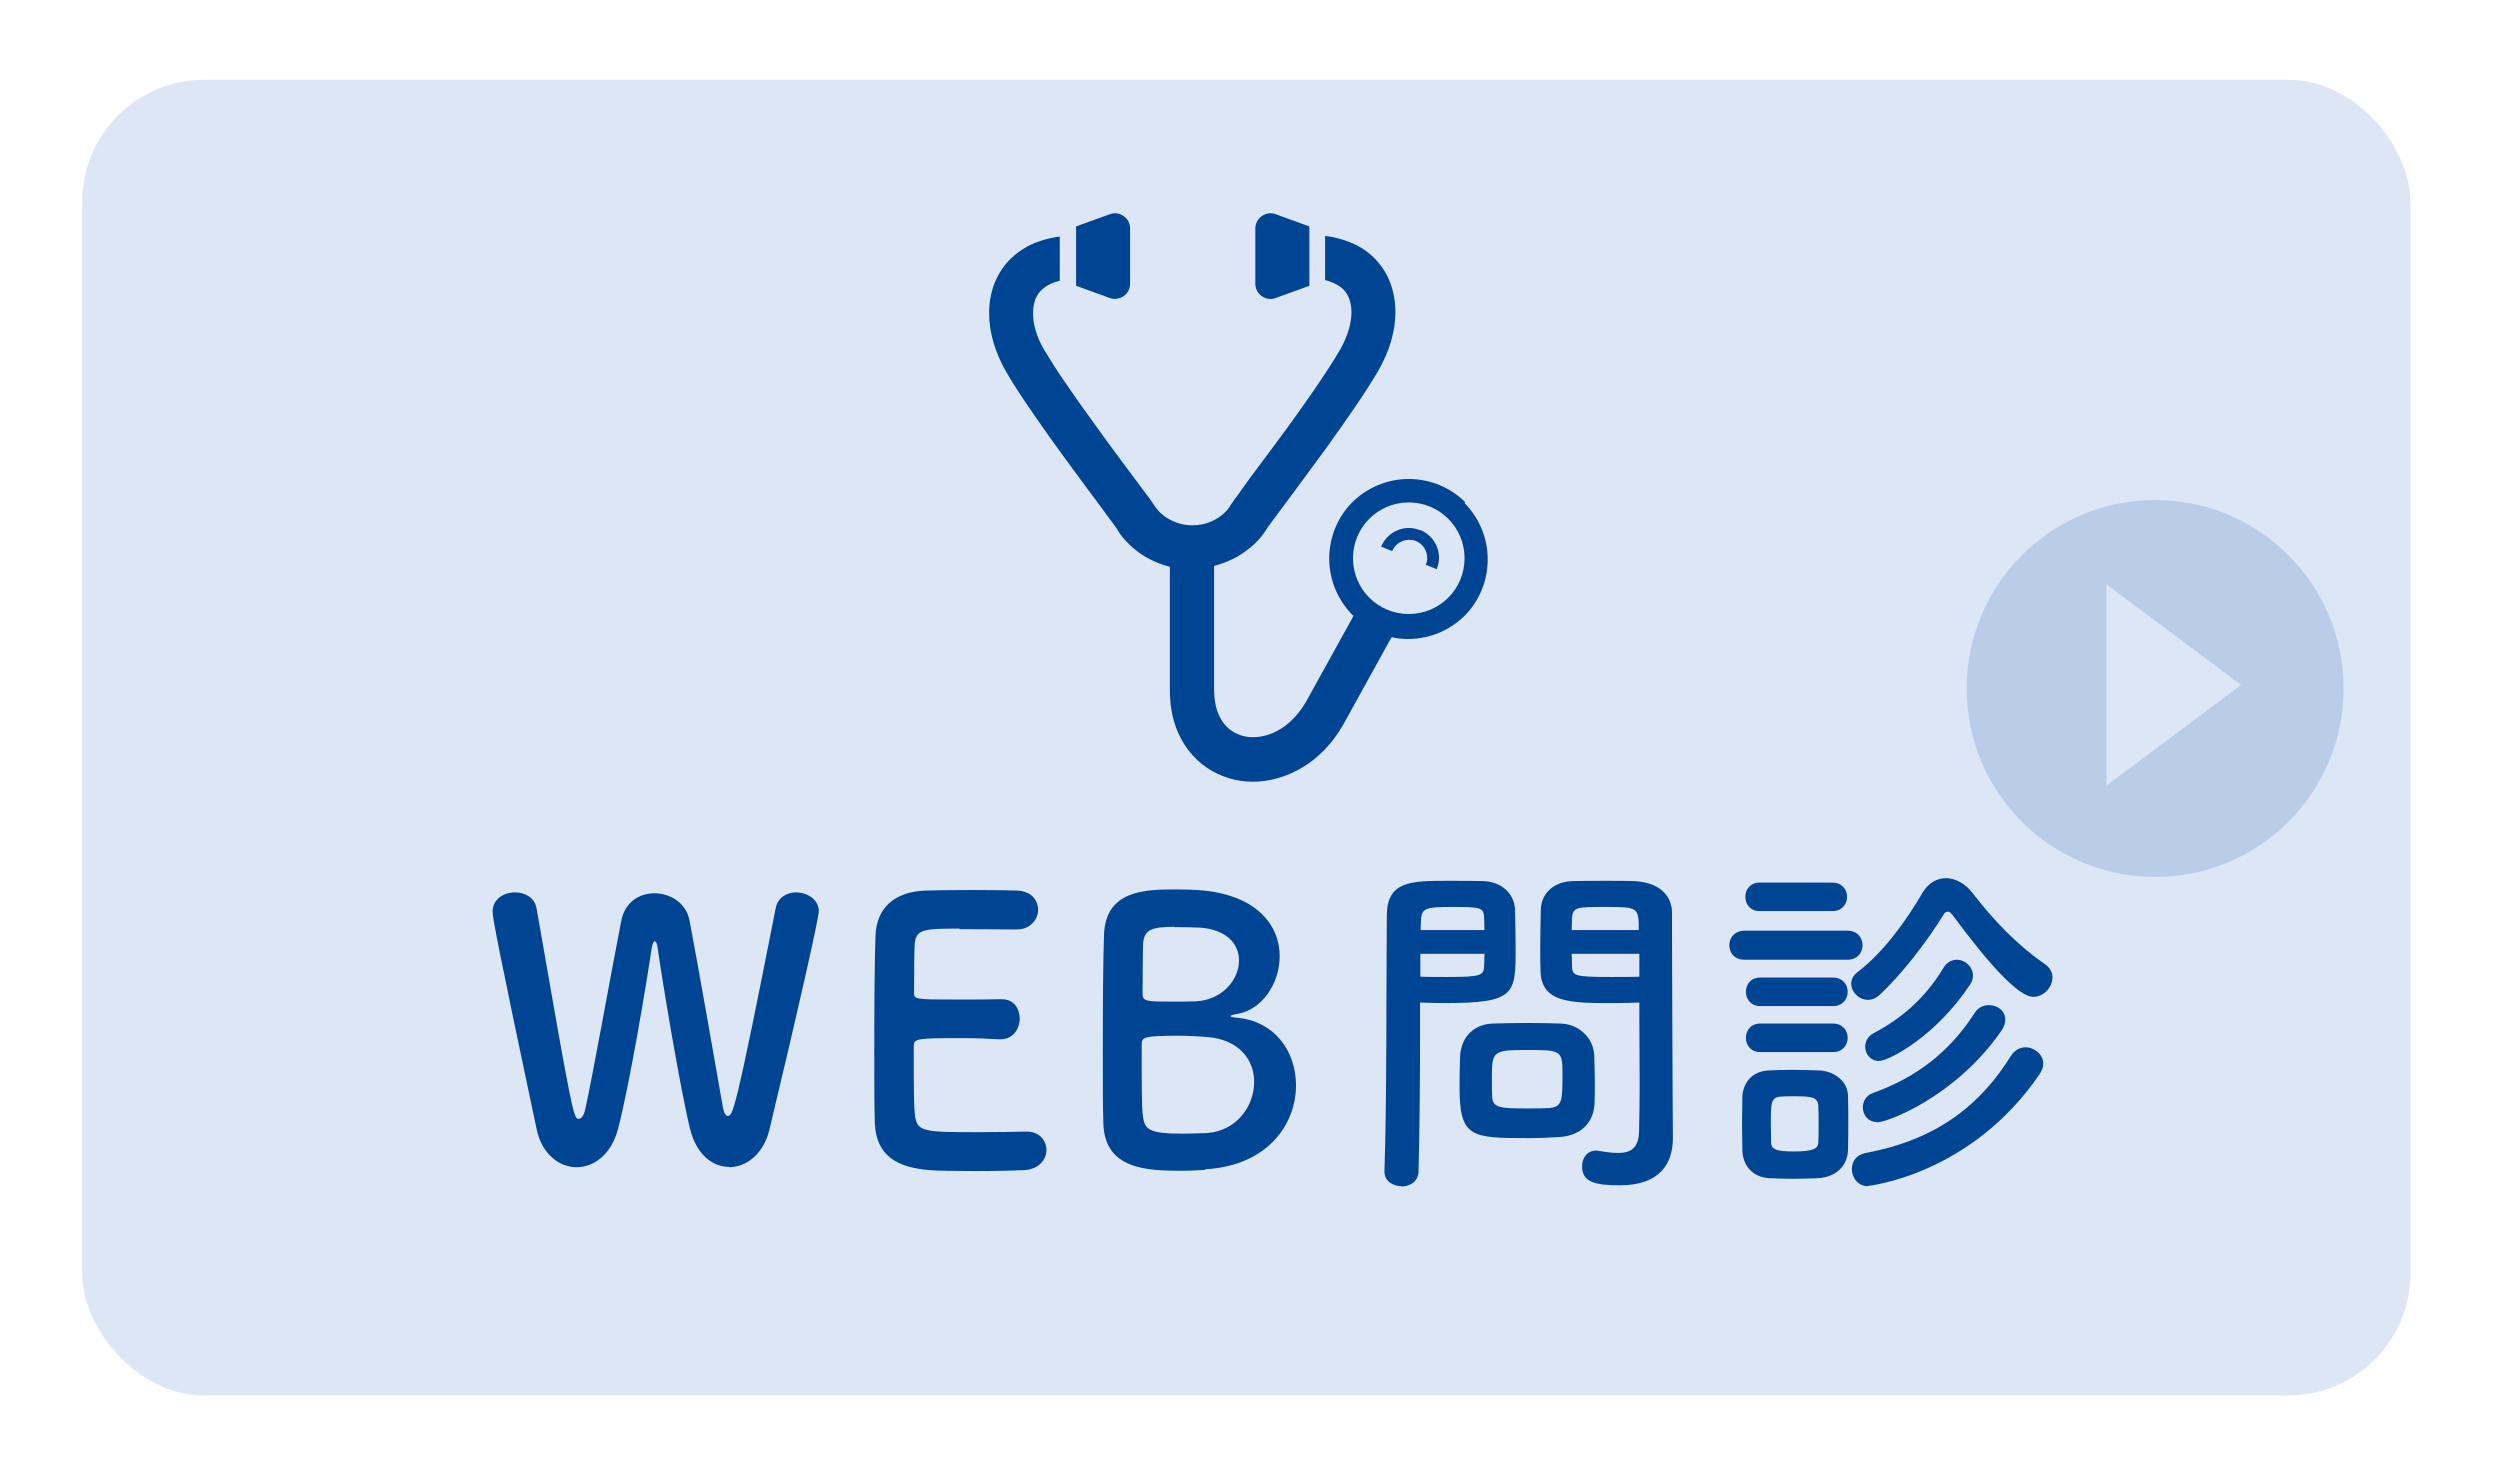 <?xml version="1.0" encoding="UTF-8"?><svg id="_レイヤー_2" xmlns="http://www.w3.org/2000/svg" xmlns:xlink="http://www.w3.org/1999/xlink" viewBox="0 0 84.24 49.92"><defs><style>.cls-1{filter:url(#drop-shadow-1);}.cls-1,.cls-2{fill:#dce6f5;}.cls-3{fill:#004494;}.cls-4{fill:#b9cce8;}</style><filter id="drop-shadow-1" x="0" y="0" width="84.24" height="49.92" filterUnits="userSpaceOnUse"><feOffset dx="0" dy="1.77"/><feGaussianBlur result="blur" stdDeviation=".89"/><feFlood flood-color="#0a3353" flood-opacity=".75"/><feComposite in2="blur" operator="in"/><feComposite in="SourceGraphic"/></filter></defs><g id="_レイヤー_1-2"><rect class="cls-1" x="2.77" y=".92" width="78.45" height="44.33" rx="4.11" ry="4.11"/><circle class="cls-4" cx="72.62" cy="23.2" r="6.35"/><polygon class="cls-2" points="70.98 19.69 75.52 23.08 70.98 26.47 70.98 19.69"/><path class="cls-3" d="M47.23,39.97c-.29,0-.58-.17-.58-.49v-.02c.08-2.2.06-5.99.08-8.6,0-1.18.82-1.18,2.07-1.18.46,0,.95,0,1.18.01.61.02,1.04.41,1.07.95.01.42.02.88.02,1.32,0,1.54-.01,1.84-2.39,1.84-.31,0-.61-.01-.83-.02v1.07c0,1.29-.01,2.92-.05,4.61,0,.35-.29.52-.58.52ZM50.02,31.34c0-.14-.01-.29-.01-.41-.02-.34-.08-.37-1.04-.37s-1.07.04-1.09.47c0,.1-.01.2-.01.31h2.16ZM47.86,32.14v.77c.17.01.53.01.89.01,1.17,0,1.25-.05,1.26-.38,0-.12.01-.25.01-.4h-2.16ZM52.58,38.31c-.28.02-.66.04-1.06.04-1.99,0-2.34-.02-2.34-1.77,0-.35.01-.68.02-1.01.04-.62.46-1.06,1.1-1.08.29-.01.73-.02,1.17-.02s.88.01,1.13.02c.59.02,1.09.47,1.12,1.07.01.31.02.65.02.99,0,.2,0,.42-.01.62-.02.62-.42,1.08-1.15,1.14ZM52.65,36.15c0-.76-.07-.77-1.2-.77s-1.18.04-1.18.91c0,.24,0,.49.01.68.02.37.32.38,1.18.38.28,0,.55,0,.71-.01.48-.04.48-.22.48-1.2ZM54.36,33.8c-1.42,0-2.41,0-2.45-1.06-.01-.24-.01-.5-.01-.78,0-.44.01-.9.02-1.32.02-.54.43-.92,1.04-.95.23-.01.73-.01,1.23-.01.35,0,.68,0,.89.01.89.05,1.26.53,1.26,1.07v.9c0,1.8.02,3.66.02,5.19,0,.56.01,1.07.01,1.49,0,.85-.42,1.6-1.79,1.6-.84,0-1.27-.11-1.27-.64,0-.28.17-.53.47-.53.04,0,.06.01.1.01.23.04.44.07.64.07.4,0,.7-.14.71-.73.01-.48.02-1,.02-1.51,0-.79-.01-1.6-.01-2.34v-.49c-.22.01-.53.02-.88.02ZM55.22,31.34c0-.77-.02-.78-1.13-.78-.96,0-1.09,0-1.12.38,0,.12-.01.25-.01.4h2.26ZM55.24,32.14h-2.28c0,.14.01.28.01.4.01.34.05.38,1.32.38.4,0,.78,0,.95-.01v-.77Z"/><path class="cls-3" d="M58.79,32.34c-.35,0-.52-.24-.52-.49,0-.24.17-.49.52-.49h3.45c.35,0,.52.24.52.49s-.17.49-.52.49h-3.45ZM61.27,39.7c-.25.01-.55.02-.85.02s-.58-.01-.82-.02c-.54-.04-.88-.42-.89-.95,0-.31-.01-.62-.01-.92s.01-.59.01-.85c.01-.46.3-.88.88-.91.23-.01.49-.02.77-.02.34,0,.67.01.95.02.46.02.95.34.96.85.01.28.01.6.01.92s0,.64-.01.9c-.01.54-.4.92-1,.96ZM59.29,30.7c-.32,0-.48-.24-.48-.48s.16-.48.48-.48h2.46c.32,0,.49.24.49.48s-.17.48-.49.48h-2.46ZM59.31,33.9c-.32,0-.48-.24-.48-.48s.16-.48.48-.48h2.46c.32,0,.49.24.49.48s-.17.48-.49.48h-2.46ZM59.31,35.45c-.32,0-.48-.24-.48-.48s.16-.48.48-.48h2.46c.32,0,.49.24.49.48s-.17.48-.49.48h-2.46ZM61.28,37.88c0-.23,0-.46-.01-.62-.02-.29-.23-.32-.79-.32-.17,0-.34,0-.47.01-.34.02-.34.23-.34.92,0,.23.01.46.01.64.01.23.21.29.76.29.67,0,.82-.1.83-.3.01-.17.01-.4.01-.61ZM65.76,30.8c-.04-.06-.08-.08-.13-.08-.06,0-.11.04-.14.1-.59.96-1.43,2.03-2.15,2.7-.13.12-.26.17-.4.17-.3,0-.56-.26-.56-.54,0-.14.06-.28.22-.4.89-.68,1.66-1.77,2.19-2.68.19-.32.48-.48.78-.48s.64.17.88.48c.75.97,1.51,1.76,2.47,2.43.17.12.24.28.24.44,0,.32-.29.65-.64.65-.52,0-1.54-1.15-2.75-2.79ZM62.94,39.97c-.34,0-.54-.29-.54-.58,0-.24.14-.48.47-.54,2.52-.47,3.92-1.72,4.89-3.27.13-.2.31-.29.49-.29.3,0,.6.24.6.55,0,.11-.04.23-.12.35-2.33,3.42-5.78,3.77-5.79,3.77ZM63.25,37.81c-.31,0-.48-.25-.48-.5,0-.19.11-.4.34-.48,1.46-.52,2.58-1.38,3.43-2.7.12-.19.3-.26.48-.26.29,0,.55.19.55.49,0,.11-.04.24-.13.37-1.54,2.23-3.85,3.09-4.19,3.09ZM63.31,35.75c-.29,0-.46-.24-.46-.48,0-.17.08-.35.29-.46.89-.47,1.69-1.12,2.33-2.17.12-.22.3-.3.47-.3.28,0,.54.24.54.53,0,.1-.02.2-.1.31-1.15,1.74-2.73,2.57-3.07,2.57Z"/><path class="cls-3" d="M24.57,39.32c-.55,0-1.1-.4-1.32-1.29-.32-1.29-.95-5.07-1.09-6.09-.02-.16-.06-.22-.1-.22s-.07.08-.1.22c-.16,1.11-.74,4.58-1.13,6.08-.22.88-.82,1.31-1.4,1.31s-1.17-.43-1.35-1.29c-1.31-6.18-1.48-7.11-1.48-7.32,0-.43.38-.65.75-.65.34,0,.67.18.73.54,1.22,7.02,1.25,7.09,1.42,7.09.1,0,.18-.13.22-.32.23-1.01.89-4.71,1.21-6.33.12-.66.62-.95,1.12-.95.54,0,1.07.33,1.18.9.27,1.39.88,4.91,1.13,6.32.04.21.1.28.16.28.17,0,.24,0,1.62-7.01.07-.35.38-.52.68-.52.38,0,.77.24.77.63,0,.23-.65,3.14-1.67,7.39-.2.8-.78,1.24-1.35,1.24Z"/><path class="cls-3" d="M32.33,31.29c-1.22,0-1.48.02-1.51.55-.02.29-.01.89-.02,1.6,0,.24.01.24,1.51.24.56,0,1.15,0,1.37-.01.68-.04.68.61.68.65,0,.35-.22.7-.65.7h-.06c-.31-.02-.77-.04-1.23-.04-1.51,0-1.63.01-1.63.27,0,1.82.01,2.1.04,2.31.06.56.26.59,1.98.59.72,0,1.5-.01,1.73-.02h.06c.43,0,.66.31.66.62s-.24.66-.77.68c-.16.01-.87.03-1.58.03s-1.4-.01-1.56-.03c-1.12-.08-1.82-.49-1.87-1.56-.02-.51-.02-1.42-.02-2.4,0-1.49.01-3.15.04-3.92.03-.98.66-1.49,1.65-1.54.22-.01.92-.02,1.6-.02s1.37.01,1.55.02c.46.03.68.33.68.65s-.26.66-.72.66c0,0-1.09-.01-1.92-.01Z"/><path class="cls-3" d="M40.6,39.42c-.16.01-.48.03-.78.03-1.18,0-2.59-.05-2.64-1.58-.02-.51-.02-1.43-.02-2.42,0-1.49.01-3.15.04-3.93.04-1.53,1.39-1.55,2.43-1.55.27,0,.53.01.71.02,2.03.13,2.78,1.21,2.78,2.23,0,.93-.61,1.83-1.46,1.95-.12.02-.2.05-.2.07,0,.01.05.04.18.05,1.32.1,2.03,1.15,2.03,2.28,0,1.31-.95,2.71-3.06,2.83ZM42.26,36.45c0-.72-.49-1.43-1.61-1.51-.3-.02-.62-.04-.93-.04-1.13,0-1.25.04-1.25.28,0,1.53,0,2.09.04,2.42.06.45.18.6,1.32.6.28,0,.59-.01.82-.02,1.01-.06,1.61-.9,1.61-1.72ZM39.58,31.23c-.78,0-1.03.1-1.06.56-.02.29-.01.99-.02,1.7,0,.26.17.26.98.26.29,0,.61,0,.83-.01.88-.05,1.44-.73,1.44-1.38,0-.57-.45-1.11-1.53-1.11,0,0-.32-.01-.63-.01Z"/><path class="cls-3" d="M37.86,9.98c.14-.1.22-.25.22-.42v-1.86c0-.17-.08-.33-.22-.42-.14-.1-.31-.12-.47-.06l-1.13.41v2l1.13.41c.16.06.33.03.47-.06Z"/><path class="cls-3" d="M42.52,9.98c.14.1.31.12.47.06l1.13-.41v-2l-1.13-.41c-.16-.06-.33-.04-.47.06-.14.1-.22.25-.22.42v1.86c0,.17.08.33.22.42Z"/><path class="cls-3" d="M49.37,16.92c-.48-.48-1.16-.78-1.9-.78s-1.41.3-1.9.78c-.48.48-.78,1.16-.78,1.9s.3,1.41.78,1.9c.01.01.03.02.04.03l-1.61,2.91c-.25.42-.55.72-.86.91-.31.19-.63.27-.92.27-.18,0-.35-.03-.5-.1-.23-.09-.42-.25-.56-.48-.15-.24-.25-.57-.25-1.04v-4.15c.31-.08.59-.2.83-.34.21-.13.39-.27.55-.42.16-.15.28-.31.39-.48,0,0,.02-.04.05-.08.06-.08.15-.2.26-.35.39-.53,1.05-1.41,1.72-2.33.33-.46.66-.93.96-1.37.3-.44.57-.86.78-1.22.36-.63.57-1.3.57-1.97,0-.34-.06-.68-.18-1-.09-.24-.23-.47-.4-.67-.26-.31-.6-.55-1.01-.7-.24-.09-.5-.16-.78-.19v1.49c.06.01.12.03.17.05.14.05.25.11.34.17.13.1.22.21.28.35.06.14.1.31.1.51,0,.35-.12.79-.37,1.24-.22.38-.54.87-.91,1.41-.55.8-1.2,1.68-1.74,2.4-.27.36-.51.68-.69.94-.09.13-.17.24-.24.33-.03.05-.06.09-.09.13-.03.04-.05.07-.07.11-.03.05-.09.12-.16.19-.11.11-.27.22-.45.3-.18.08-.39.13-.64.13-.33,0-.59-.09-.81-.22-.11-.06-.2-.14-.28-.21-.07-.07-.13-.14-.16-.19-.03-.05-.06-.09-.1-.15-.07-.1-.16-.23-.28-.38-.4-.54-1.06-1.41-1.71-2.32-.33-.45-.65-.91-.94-1.33-.29-.42-.54-.82-.72-1.12-.26-.44-.38-.89-.37-1.24,0-.18.03-.33.08-.46.04-.1.09-.18.15-.25.1-.11.22-.21.42-.29.07-.03.16-.06.25-.08v-1.49c-.23.03-.45.08-.66.15-.28.09-.53.22-.75.39-.33.24-.58.57-.74.92-.16.35-.23.74-.23,1.12,0,.67.21,1.34.57,1.97.25.44.6.96.98,1.51.57.83,1.23,1.72,1.76,2.44.27.36.51.68.69.93.09.12.17.23.23.31.03.04.05.08.07.1.02.03.03.05.03.05.1.17.23.33.39.48.23.23.53.44.88.59.15.07.32.12.49.17v4.15c0,.46.07.89.21,1.27.21.57.58,1.04,1.04,1.35.46.31,1,.47,1.54.47.58,0,1.16-.17,1.69-.49.53-.32,1-.8,1.36-1.43h0s1.63-2.95,1.63-2.95c.18.04.37.06.56.06.74,0,1.41-.3,1.9-.78.48-.48.78-1.16.78-1.9s-.3-1.41-.78-1.9ZM48.8,20.14c-.34.34-.81.55-1.33.55-.52,0-.99-.21-1.33-.55s-.55-.81-.55-1.33.21-.99.55-1.33.81-.55,1.33-.55c.52,0,.99.21,1.33.55.34.34.55.81.55,1.33s-.21.99-.55,1.33Z"/><path class="cls-3" d="M47.86,17.87c-.12-.05-.26-.08-.38-.08-.4,0-.78.24-.94.63l.37.15c.1-.24.33-.38.57-.38.08,0,.16.01.23.04.24.1.38.33.38.57,0,.08-.01.16-.05.23l.37.15c.05-.12.08-.26.08-.38,0-.4-.24-.78-.63-.94Z"/></g></svg>